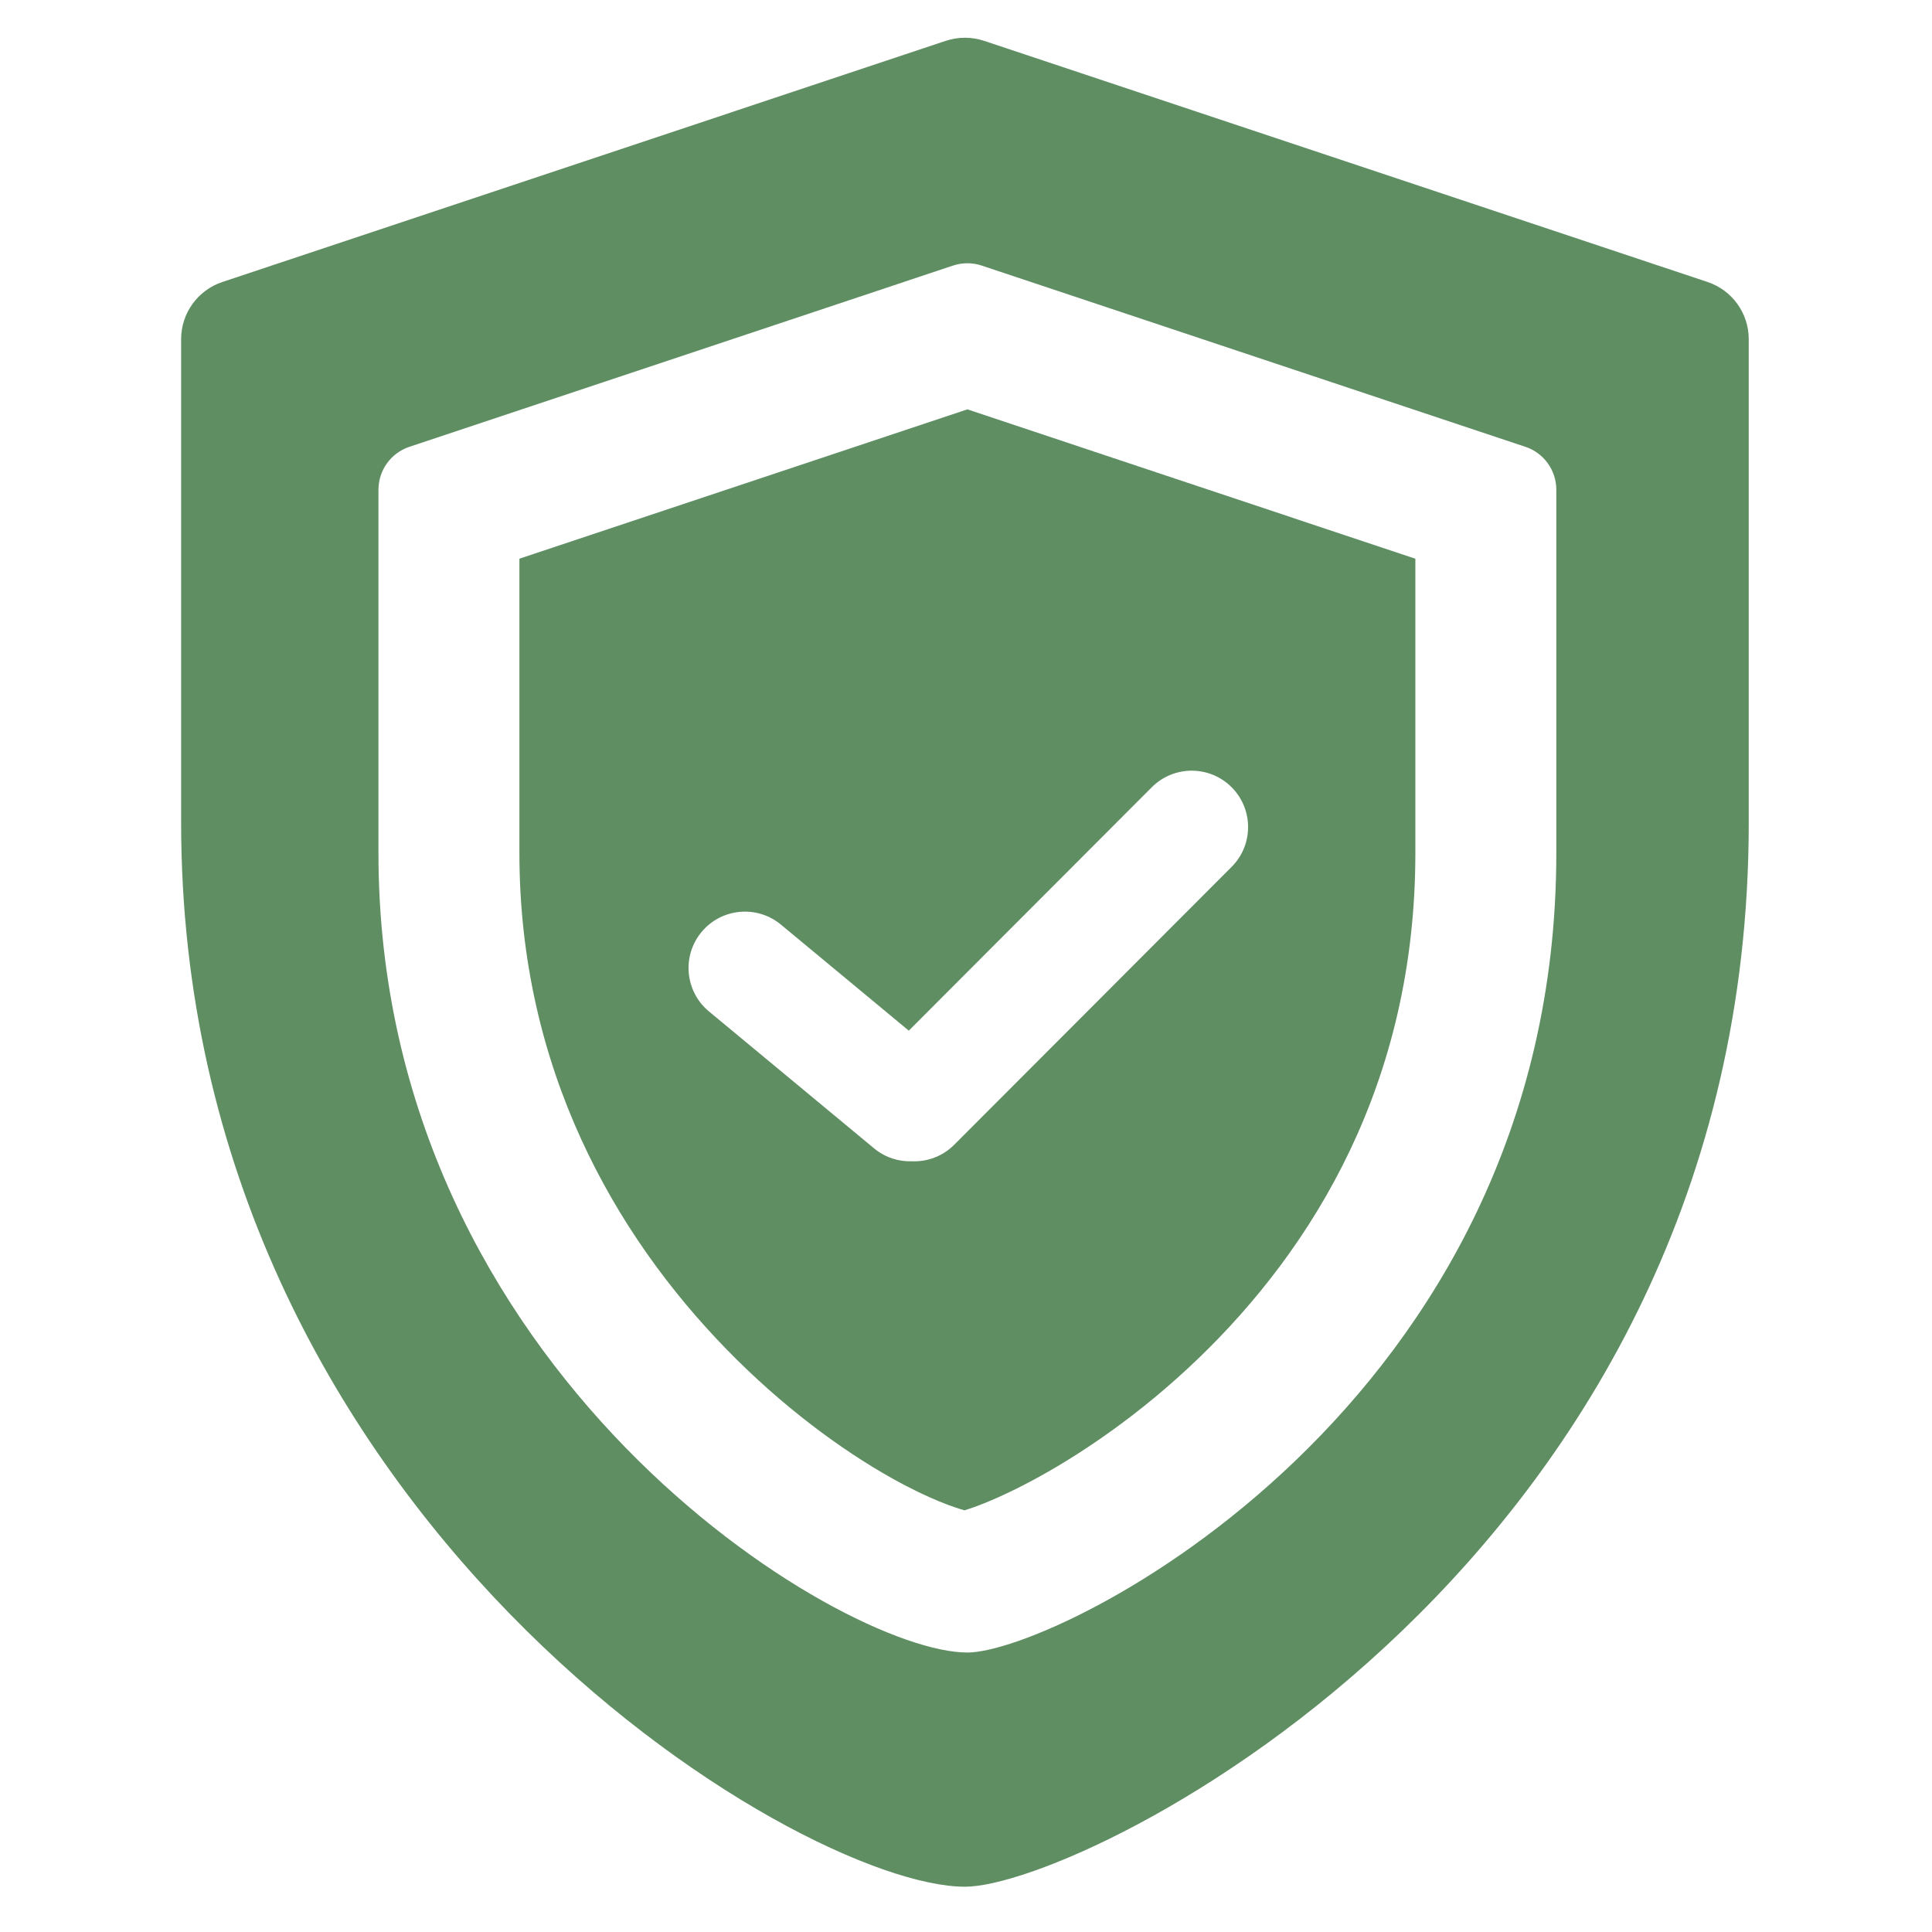 <svg xmlns="http://www.w3.org/2000/svg" width="256" height="256" viewBox="0 0 256 256" fill="none"><path fill-rule="evenodd" clip-rule="evenodd" d="M226.257 37.366L130.387 5.409C128.743 4.864 126.975 4.864 125.331 5.409L29.461 37.366C26.2 38.453 24 41.506 24 44.945V108.999C24 200.678 105.604 250 127.859 250C143.827 250 231.718 206.597 231.718 108.999V44.944C231.718 41.506 229.518 38.453 226.257 37.366ZM126.284 35.19C127.519 34.78 128.848 34.78 130.083 35.19L202.117 59.202C204.567 60.018 206.22 62.312 206.22 64.896V113.024C206.22 186.356 140.181 218.968 128.184 218.968C111.462 218.968 50.147 181.909 50.147 113.024V64.896C50.147 62.312 51.8 60.019 54.251 59.202L126.284 35.19ZM128.183 54.244L68.824 74.031V113.024C68.824 141.524 81.42 163.553 96.271 178.793C103.72 186.438 111.525 192.133 118.084 195.818C123.347 198.775 126.627 199.788 127.803 200.127C128.071 200.046 128.404 199.938 128.806 199.797C130.719 199.127 133.407 197.977 136.647 196.248C143.124 192.793 151.081 187.414 158.755 180.034C173.977 165.395 187.543 143.513 187.543 113.024V74.031L128.183 54.244ZM163.186 104.303C166.106 107.218 166.11 111.948 163.195 114.868L126.437 151.688C124.907 153.22 122.877 153.95 120.872 153.875C119.097 153.944 117.291 153.384 115.817 152.161L104.878 143.089L93.938 134.018C90.763 131.384 90.323 126.674 92.957 123.498C95.591 120.322 100.3 119.883 103.476 122.516L114.415 131.588L120.42 136.567L152.621 104.312C155.536 101.392 160.266 101.388 163.186 104.303Z" fill="#608E63"></path></svg>
